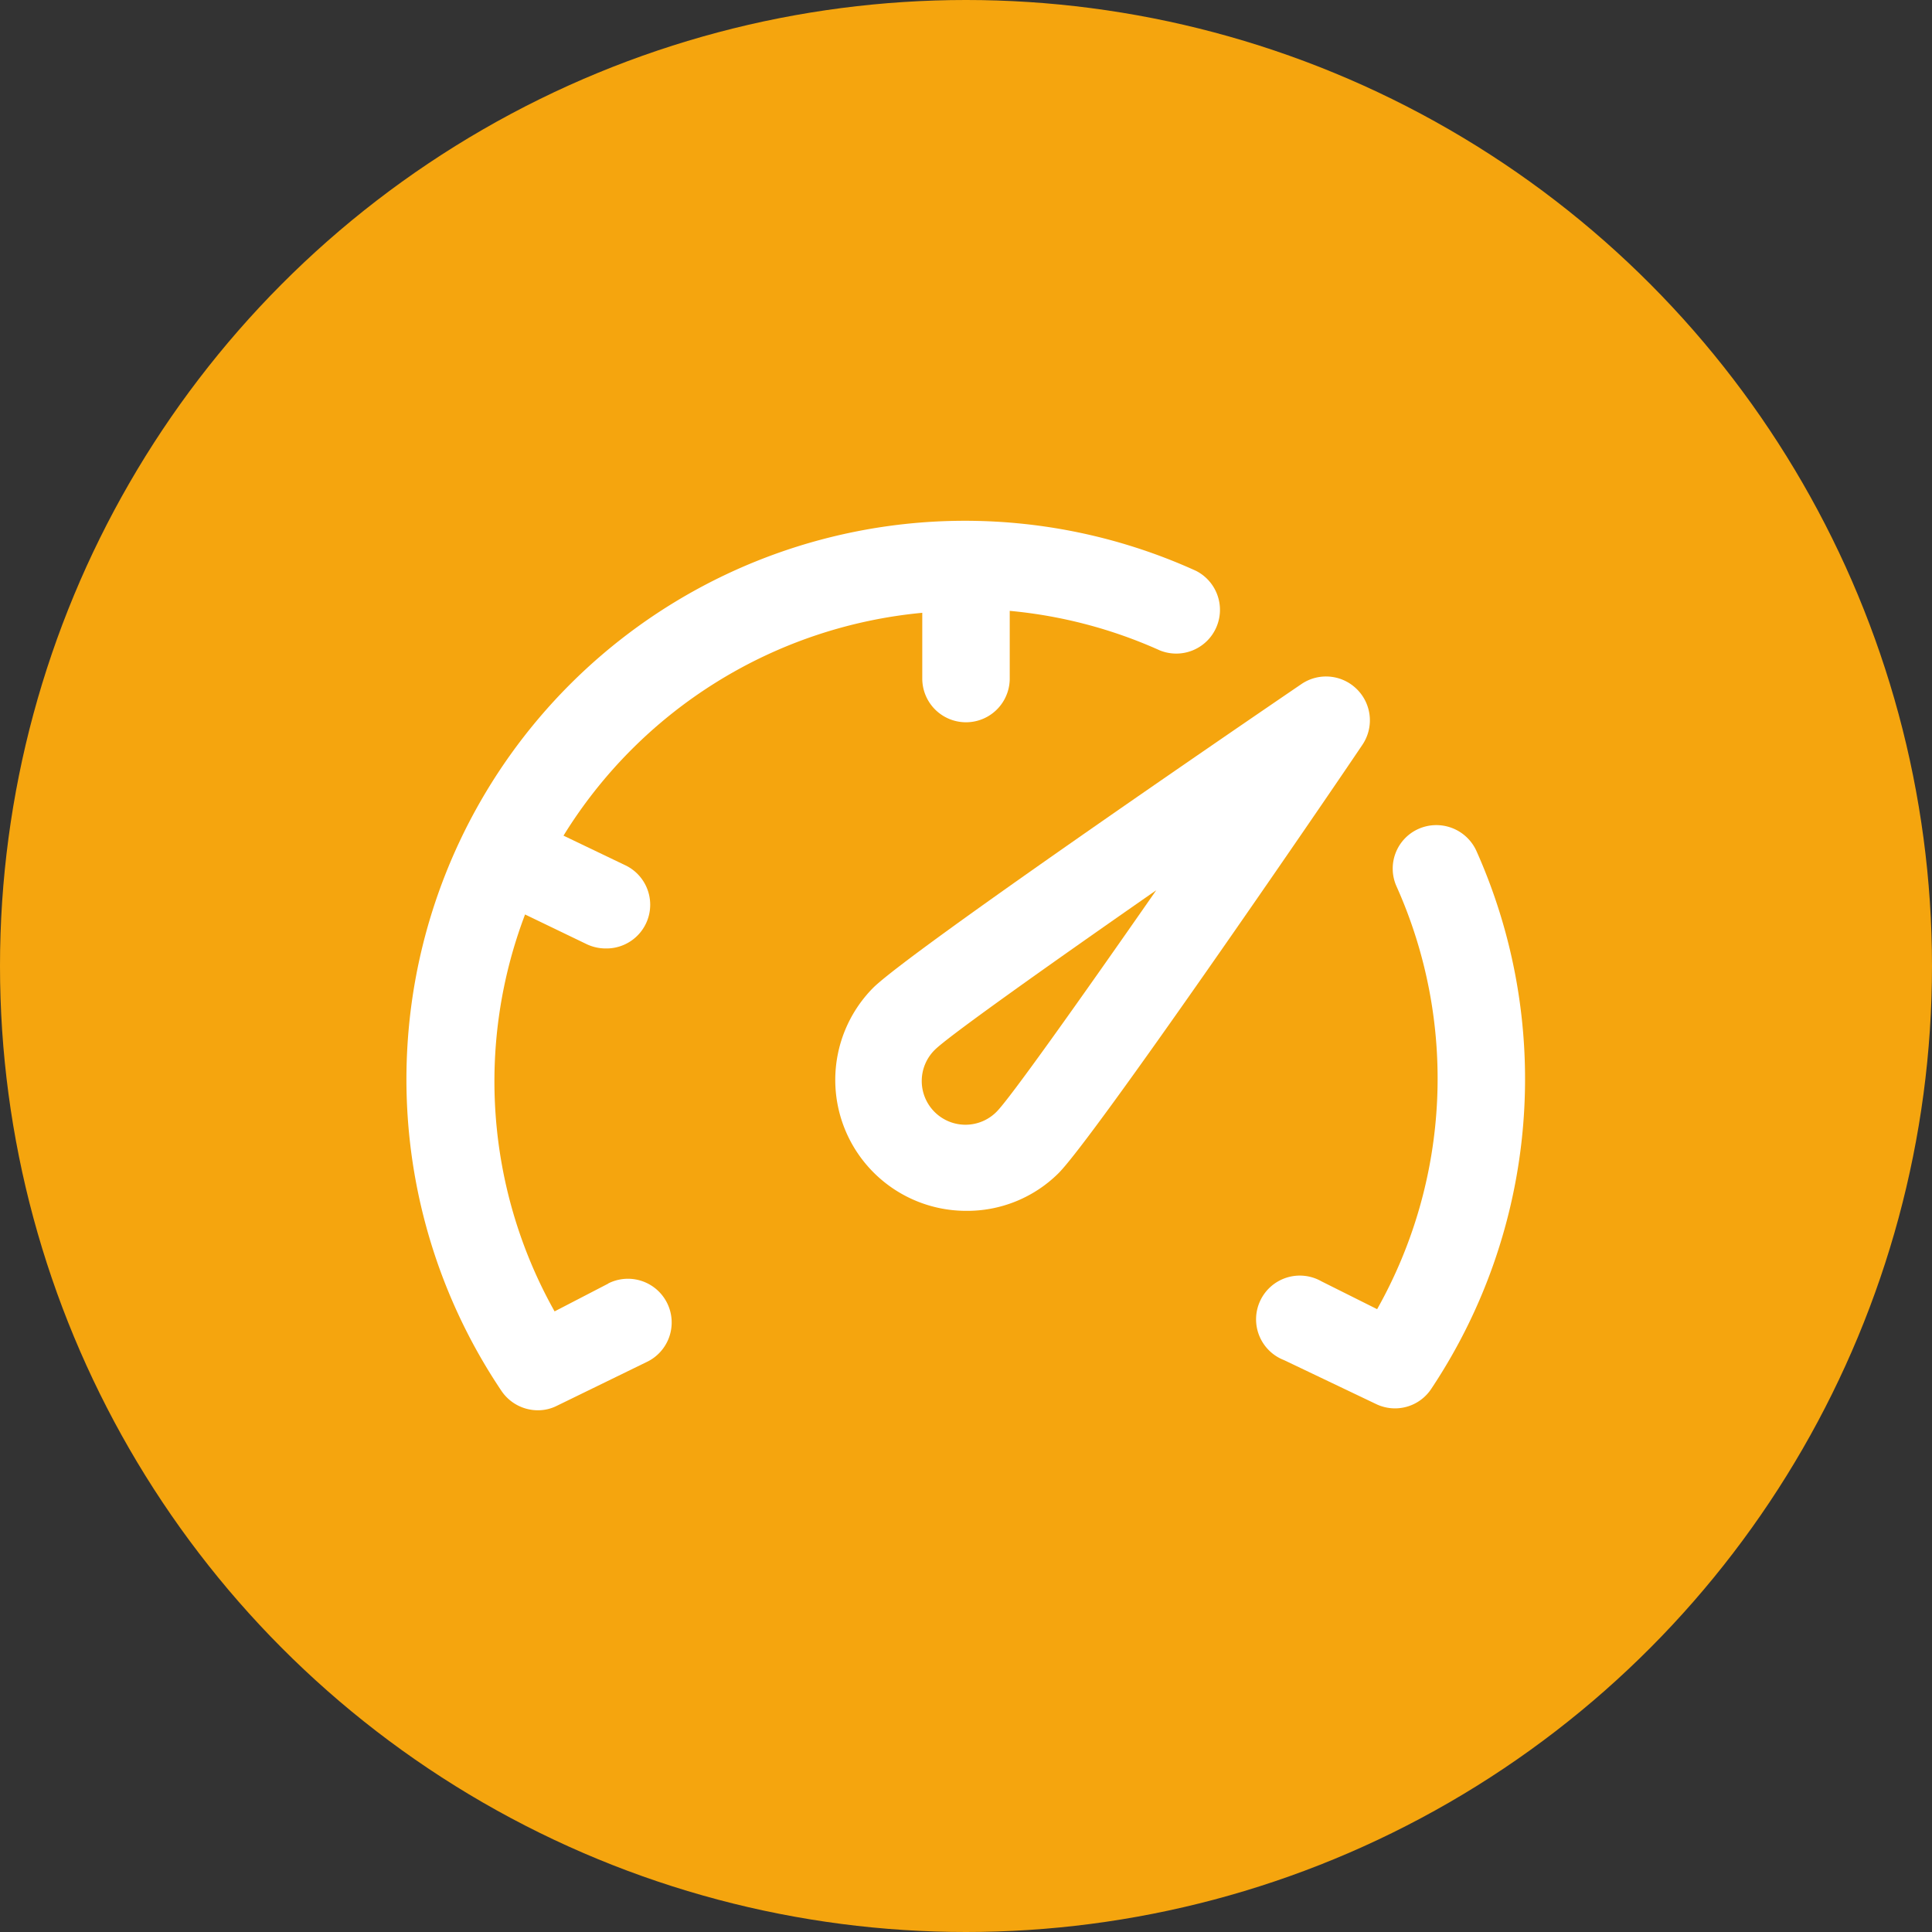 <?xml version="1.0" encoding="UTF-8"?> <svg xmlns="http://www.w3.org/2000/svg" width="69.36" height="69.36" viewBox="0 0 69.36 69.36"><rect x="0" y="0" width="69.36" height="69.36" fill="#333333" stroke="none"/><defs><style>.a{fill:#f5a50e;}.b{fill:#fff;}</style></defs><circle class="a" cx="34.68" cy="34.68" r="34.68" transform="translate(0 0)"></circle><path class="b" d="M48.72,24.75a1.57,1.57,0,0,0-2-.19c-2.35,1.6-14.11,9.64-15.38,10.91a4.7,4.7,0,0,0,3.33,8A4.65,4.65,0,0,0,38,42.12c1.27-1.27,9.31-13,10.91-15.38a1.57,1.57,0,0,0-.19-1.99ZM35.79,39.9a1.57,1.57,0,1,1-2.22-2.22c.49-.48,3.83-2.86,7.94-5.72C38.65,36.07,36.27,39.41,35.79,39.9Z"></path><path class="b" d="M21.84,46.08l-1.93,1a16.87,16.87,0,0,1-1.06-14.25l2.22,1.07a1.59,1.59,0,0,0,.67.15,1.57,1.57,0,0,0,.68-3L20.23,30a17,17,0,0,1,12.88-8v2.36a1.57,1.57,0,0,0,3.14,0V21.93a16.93,16.93,0,0,1,5.39,1.42,1.57,1.57,0,0,0,1.29-2.86A20.05,20.05,0,0,0,18,49.93a1.58,1.58,0,0,0,1.31.7,1.51,1.51,0,0,0,.68-.16l3.22-1.57a1.57,1.57,0,1,0-1.38-2.82Z"></path><path class="b" d="M53,30.54a1.58,1.58,0,0,0-2.08-.78,1.56,1.56,0,0,0-.78,2.07A16.87,16.87,0,0,1,49.44,47l-2-1a1.57,1.57,0,1,0-1.34,2.83l3.29,1.57a1.56,1.56,0,0,0,2-.55A20.06,20.06,0,0,0,53,30.54Z"></path></svg> 